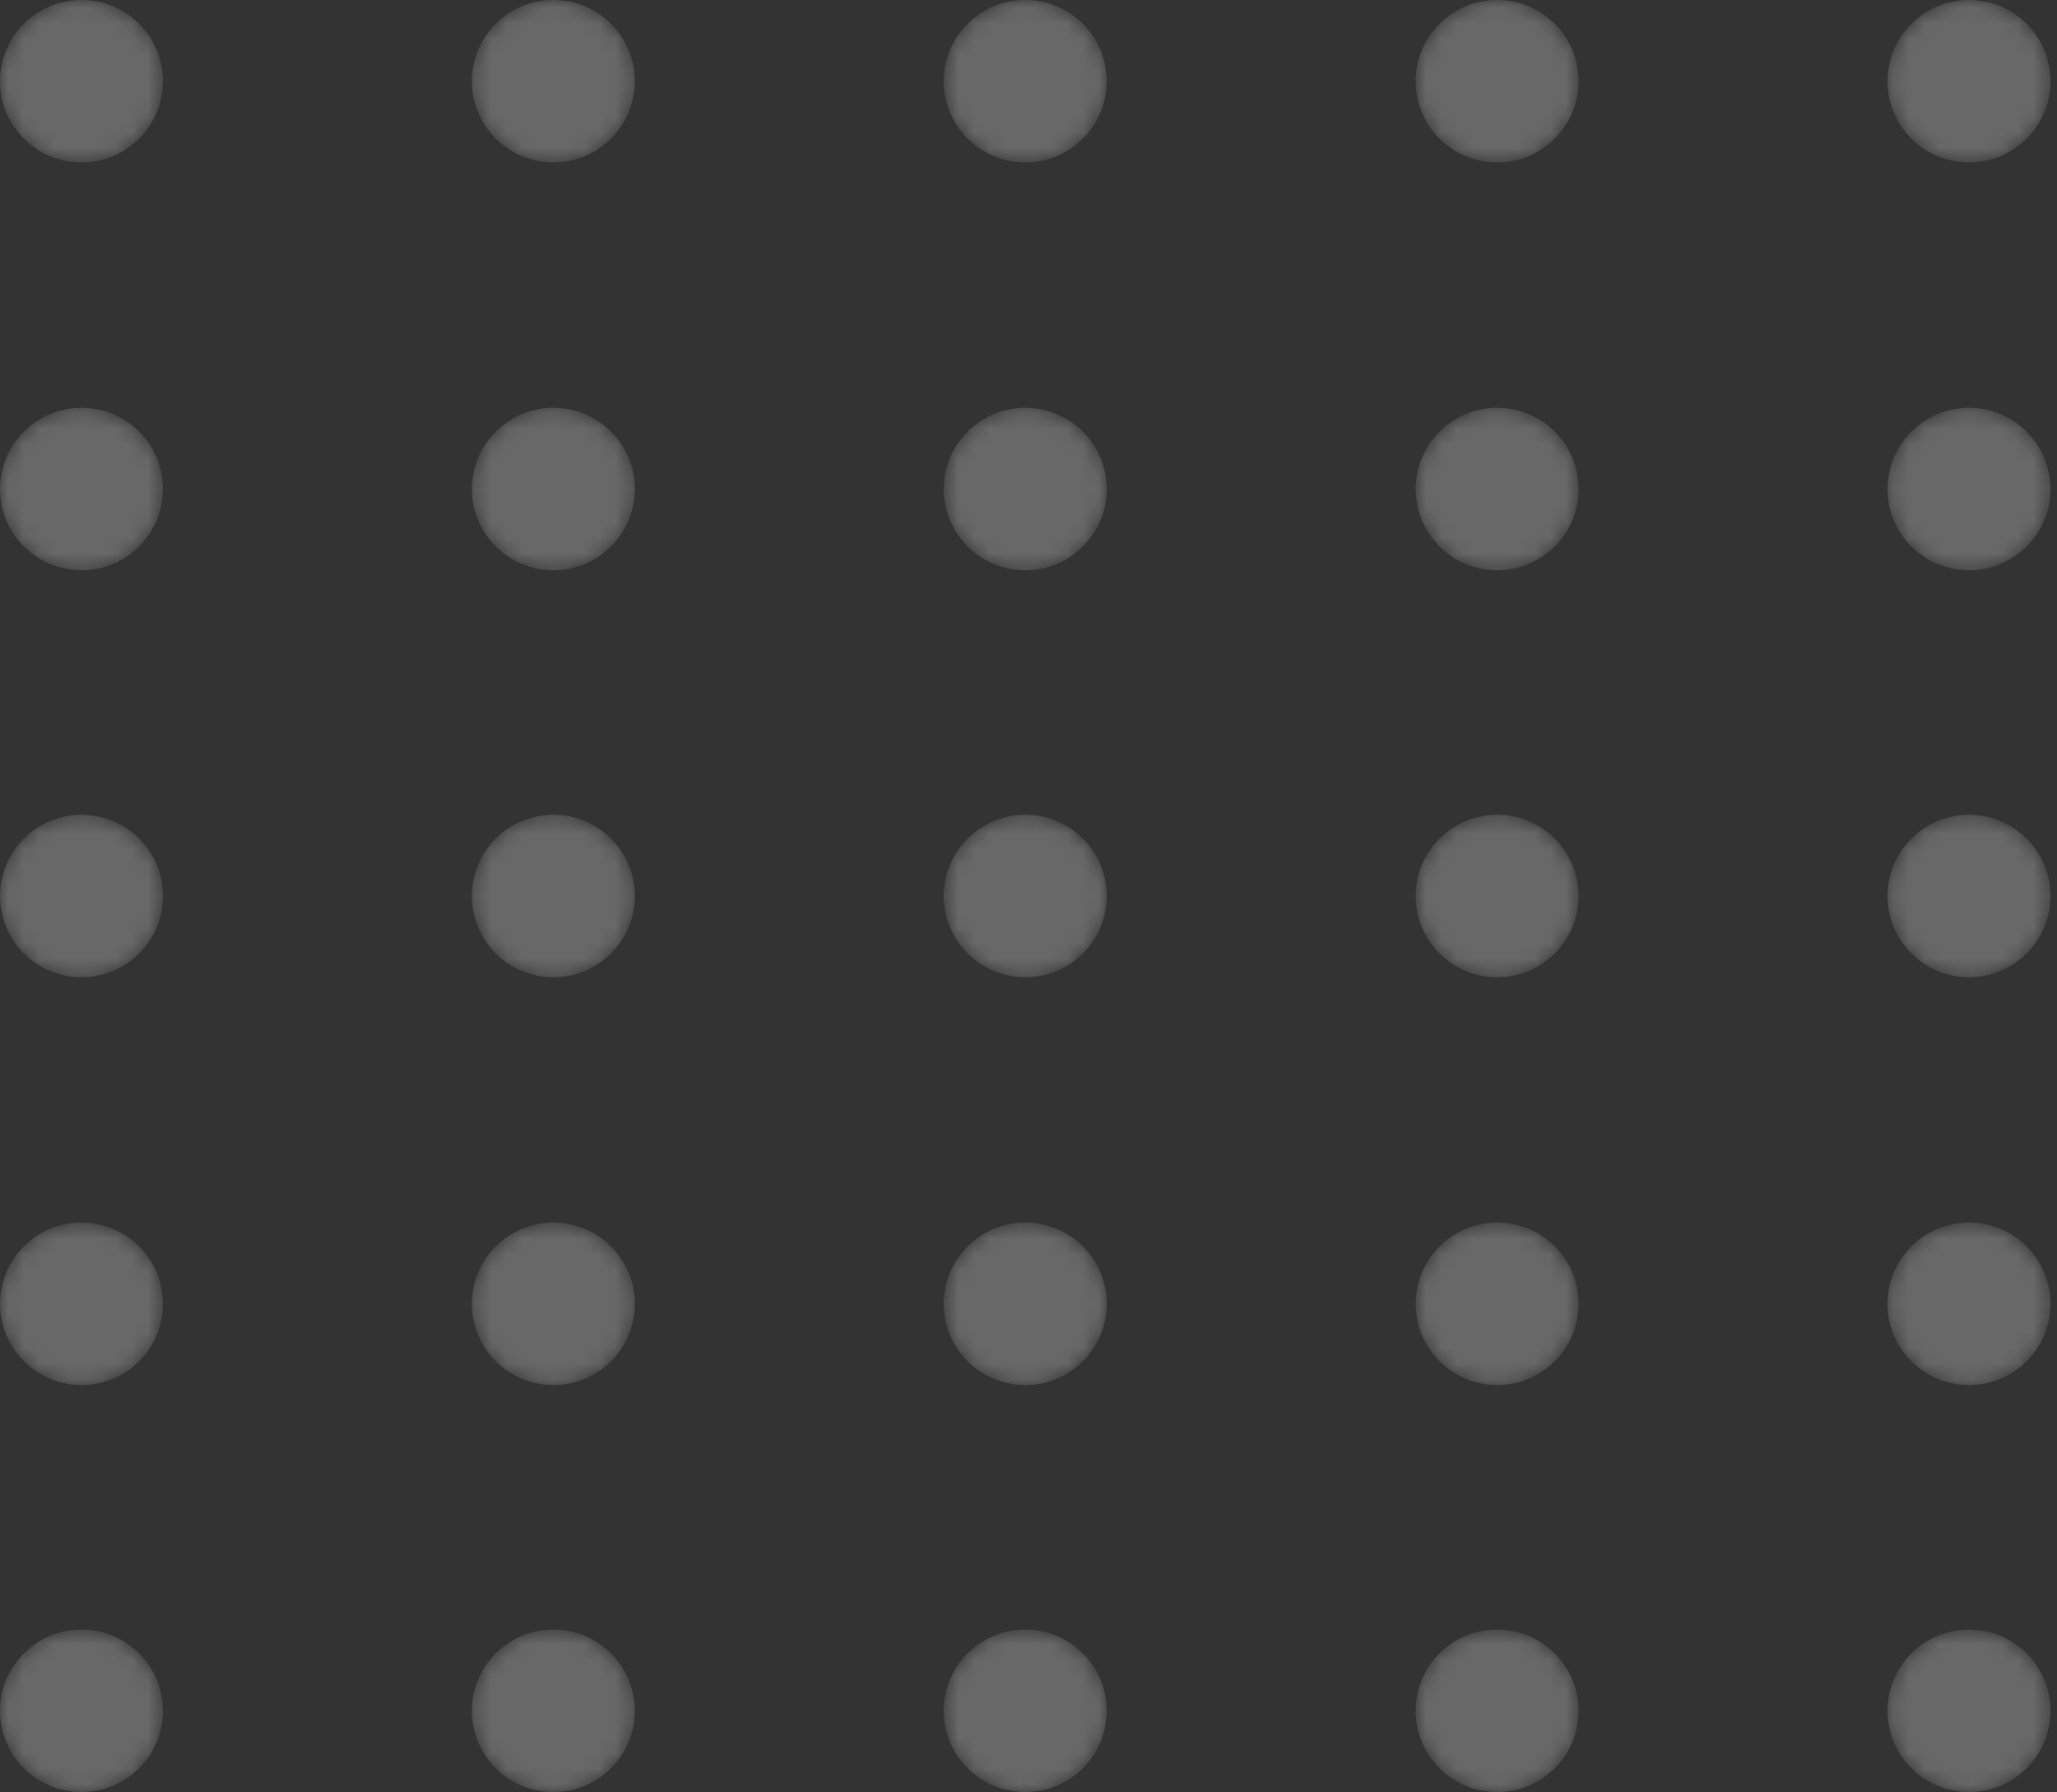 <?xml version="1.0" encoding="UTF-8"?> <svg xmlns="http://www.w3.org/2000/svg" width="132" height="115" viewBox="0 0 132 115" fill="none"><rect x="0" y="0" width="132" height="115" fill="#333333" stroke="none"/> <g opacity="0.26"> <mask id="mask0_63_157" style="mask-type:alpha" maskUnits="userSpaceOnUse" x="0" y="0" width="11" height="11"> <path d="M5.228 10.425C8.116 10.425 10.457 8.091 10.457 5.212C10.457 2.334 8.116 0 5.228 0C2.341 0 0 2.334 0 5.212C0 8.091 2.341 10.425 5.228 10.425Z" fill="url(#paint0_linear_63_157)"></path> </mask> <g mask="url(#mask0_63_157)"> <path d="M5.228 10.425C8.116 10.425 10.457 8.091 10.457 5.212C10.457 2.334 8.116 0 5.228 0C2.341 0 0 2.334 0 5.212C0 8.091 2.341 10.425 5.228 10.425Z" fill="url(#paint1_linear_63_157)"></path> </g> <mask id="mask1_63_157" style="mask-type:alpha" maskUnits="userSpaceOnUse" x="30" y="0" width="11" height="11"> <path d="M35.51 10.425C38.397 10.425 40.738 8.091 40.738 5.212C40.738 2.334 38.397 0 35.51 0C32.622 0 30.281 2.334 30.281 5.212C30.281 8.091 32.622 10.425 35.51 10.425Z" fill="url(#paint2_linear_63_157)"></path> </mask> <g mask="url(#mask1_63_157)"> <path d="M35.51 10.425C38.397 10.425 40.738 8.091 40.738 5.212C40.738 2.334 38.397 0 35.51 0C32.622 0 30.281 2.334 30.281 5.212C30.281 8.091 32.622 10.425 35.51 10.425Z" fill="url(#paint3_linear_63_157)"></path> </g> <mask id="mask2_63_157" style="mask-type:alpha" maskUnits="userSpaceOnUse" x="60" y="0" width="12" height="11"> <path d="M65.79 10.425C68.678 10.425 71.019 8.091 71.019 5.212C71.019 2.334 68.678 0 65.79 0C62.903 0 60.562 2.334 60.562 5.212C60.562 8.091 62.903 10.425 65.79 10.425Z" fill="url(#paint4_linear_63_157)"></path> </mask> <g mask="url(#mask2_63_157)"> <path d="M65.79 10.425C68.678 10.425 71.019 8.091 71.019 5.212C71.019 2.334 68.678 0 65.79 0C62.903 0 60.562 2.334 60.562 5.212C60.562 8.091 62.903 10.425 65.79 10.425Z" fill="url(#paint5_linear_63_157)"></path> </g> <mask id="mask3_63_157" style="mask-type:alpha" maskUnits="userSpaceOnUse" x="90" y="0" width="12" height="11"> <path d="M96.072 10.425C98.959 10.425 101.3 8.091 101.3 5.212C101.3 2.334 98.959 0 96.072 0C93.184 0 90.843 2.334 90.843 5.212C90.843 8.091 93.184 10.425 96.072 10.425Z" fill="url(#paint6_linear_63_157)"></path> </mask> <g mask="url(#mask3_63_157)"> <path d="M96.072 10.425C98.959 10.425 101.3 8.091 101.3 5.212C101.3 2.334 98.959 0 96.072 0C93.184 0 90.843 2.334 90.843 5.212C90.843 8.091 93.184 10.425 96.072 10.425Z" fill="url(#paint7_linear_63_157)"></path> </g> <mask id="mask4_63_157" style="mask-type:alpha" maskUnits="userSpaceOnUse" x="121" y="0" width="11" height="11"> <path d="M126.353 10.425C129.24 10.425 131.581 8.091 131.581 5.212C131.581 2.334 129.24 0 126.353 0C123.465 0 121.124 2.334 121.124 5.212C121.124 8.091 123.465 10.425 126.353 10.425Z" fill="url(#paint8_linear_63_157)"></path> </mask> <g mask="url(#mask4_63_157)"> <path d="M126.353 10.425C129.24 10.425 131.581 8.091 131.581 5.212C131.581 2.334 129.24 0 126.353 0C123.465 0 121.124 2.334 121.124 5.212C121.124 8.091 123.465 10.425 126.353 10.425Z" fill="url(#paint9_linear_63_157)"></path> </g> <mask id="mask5_63_157" style="mask-type:alpha" maskUnits="userSpaceOnUse" x="0" y="26" width="11" height="11"> <path d="M5.228 36.596C8.116 36.596 10.457 34.262 10.457 31.383C10.457 28.505 8.116 26.171 5.228 26.171C2.341 26.171 0 28.505 0 31.383C0 34.262 2.341 36.596 5.228 36.596Z" fill="url(#paint10_linear_63_157)"></path> </mask> <g mask="url(#mask5_63_157)"> <path d="M5.228 36.596C8.116 36.596 10.457 34.262 10.457 31.383C10.457 28.505 8.116 26.171 5.228 26.171C2.341 26.171 0 28.505 0 31.383C0 34.262 2.341 36.596 5.228 36.596Z" fill="url(#paint11_linear_63_157)"></path> </g> <mask id="mask6_63_157" style="mask-type:alpha" maskUnits="userSpaceOnUse" x="30" y="26" width="11" height="11"> <path d="M35.51 36.596C38.397 36.596 40.738 34.262 40.738 31.383C40.738 28.505 38.397 26.171 35.51 26.171C32.622 26.171 30.281 28.505 30.281 31.383C30.281 34.262 32.622 36.596 35.51 36.596Z" fill="url(#paint12_linear_63_157)"></path> </mask> <g mask="url(#mask6_63_157)"> <path d="M35.51 36.596C38.397 36.596 40.738 34.262 40.738 31.383C40.738 28.505 38.397 26.171 35.51 26.171C32.622 26.171 30.281 28.505 30.281 31.383C30.281 34.262 32.622 36.596 35.51 36.596Z" fill="url(#paint13_linear_63_157)"></path> </g> <mask id="mask7_63_157" style="mask-type:alpha" maskUnits="userSpaceOnUse" x="60" y="26" width="12" height="11"> <path d="M65.79 36.596C68.678 36.596 71.019 34.262 71.019 31.383C71.019 28.505 68.678 26.171 65.79 26.171C62.903 26.171 60.562 28.505 60.562 31.383C60.562 34.262 62.903 36.596 65.79 36.596Z" fill="url(#paint14_linear_63_157)"></path> </mask> <g mask="url(#mask7_63_157)"> <path d="M65.79 36.596C68.678 36.596 71.019 34.262 71.019 31.383C71.019 28.505 68.678 26.171 65.79 26.171C62.903 26.171 60.562 28.505 60.562 31.383C60.562 34.262 62.903 36.596 65.79 36.596Z" fill="url(#paint15_linear_63_157)"></path> </g> <mask id="mask8_63_157" style="mask-type:alpha" maskUnits="userSpaceOnUse" x="90" y="26" width="12" height="11"> <path d="M96.072 36.596C98.959 36.596 101.3 34.262 101.3 31.383C101.3 28.505 98.959 26.171 96.072 26.171C93.184 26.171 90.843 28.505 90.843 31.383C90.843 34.262 93.184 36.596 96.072 36.596Z" fill="url(#paint16_linear_63_157)"></path> </mask> <g mask="url(#mask8_63_157)"> <path d="M96.072 36.596C98.959 36.596 101.3 34.262 101.3 31.383C101.3 28.505 98.959 26.171 96.072 26.171C93.184 26.171 90.843 28.505 90.843 31.383C90.843 34.262 93.184 36.596 96.072 36.596Z" fill="url(#paint17_linear_63_157)"></path> </g> <mask id="mask9_63_157" style="mask-type:alpha" maskUnits="userSpaceOnUse" x="121" y="26" width="11" height="11"> <path d="M126.353 36.596C129.24 36.596 131.581 34.262 131.581 31.383C131.581 28.505 129.24 26.171 126.353 26.171C123.465 26.171 121.124 28.505 121.124 31.383C121.124 34.262 123.465 36.596 126.353 36.596Z" fill="url(#paint18_linear_63_157)"></path> </mask> <g mask="url(#mask9_63_157)"> <path d="M126.353 36.596C129.24 36.596 131.581 34.262 131.581 31.383C131.581 28.505 129.24 26.171 126.353 26.171C123.465 26.171 121.124 28.505 121.124 31.383C121.124 34.262 123.465 36.596 126.353 36.596Z" fill="url(#paint19_linear_63_157)"></path> </g> <mask id="mask10_63_157" style="mask-type:alpha" maskUnits="userSpaceOnUse" x="0" y="52" width="11" height="11"> <path d="M5.228 62.713C8.116 62.713 10.457 60.379 10.457 57.5C10.457 54.621 8.116 52.288 5.228 52.288C2.341 52.288 0 54.621 0 57.5C0 60.379 2.341 62.713 5.228 62.713Z" fill="url(#paint20_linear_63_157)"></path> </mask> <g mask="url(#mask10_63_157)"> <path d="M5.228 62.713C8.116 62.713 10.457 60.379 10.457 57.5C10.457 54.621 8.116 52.288 5.228 52.288C2.341 52.288 0 54.621 0 57.5C0 60.379 2.341 62.713 5.228 62.713Z" fill="url(#paint21_linear_63_157)"></path> </g> <mask id="mask11_63_157" style="mask-type:alpha" maskUnits="userSpaceOnUse" x="30" y="52" width="11" height="11"> <path d="M35.51 62.713C38.397 62.713 40.738 60.379 40.738 57.5C40.738 54.621 38.397 52.288 35.51 52.288C32.622 52.288 30.281 54.621 30.281 57.5C30.281 60.379 32.622 62.713 35.51 62.713Z" fill="url(#paint22_linear_63_157)"></path> </mask> <g mask="url(#mask11_63_157)"> <path d="M35.51 62.713C38.397 62.713 40.738 60.379 40.738 57.5C40.738 54.621 38.397 52.288 35.51 52.288C32.622 52.288 30.281 54.621 30.281 57.5C30.281 60.379 32.622 62.713 35.51 62.713Z" fill="url(#paint23_linear_63_157)"></path> </g> <mask id="mask12_63_157" style="mask-type:alpha" maskUnits="userSpaceOnUse" x="60" y="52" width="12" height="11"> <path d="M65.79 62.713C68.678 62.713 71.019 60.379 71.019 57.5C71.019 54.621 68.678 52.288 65.79 52.288C62.903 52.288 60.562 54.621 60.562 57.5C60.562 60.379 62.903 62.713 65.79 62.713Z" fill="url(#paint24_linear_63_157)"></path> </mask> <g mask="url(#mask12_63_157)"> <path d="M65.79 62.713C68.678 62.713 71.019 60.379 71.019 57.5C71.019 54.621 68.678 52.288 65.79 52.288C62.903 52.288 60.562 54.621 60.562 57.5C60.562 60.379 62.903 62.713 65.79 62.713Z" fill="url(#paint25_linear_63_157)"></path> </g> <mask id="mask13_63_157" style="mask-type:alpha" maskUnits="userSpaceOnUse" x="90" y="52" width="12" height="11"> <path d="M96.072 62.713C98.959 62.713 101.3 60.379 101.3 57.5C101.3 54.621 98.959 52.288 96.072 52.288C93.184 52.288 90.843 54.621 90.843 57.5C90.843 60.379 93.184 62.713 96.072 62.713Z" fill="url(#paint26_linear_63_157)"></path> </mask> <g mask="url(#mask13_63_157)"> <path d="M96.072 62.713C98.959 62.713 101.3 60.379 101.3 57.5C101.3 54.621 98.959 52.288 96.072 52.288C93.184 52.288 90.843 54.621 90.843 57.5C90.843 60.379 93.184 62.713 96.072 62.713Z" fill="url(#paint27_linear_63_157)"></path> </g> <mask id="mask14_63_157" style="mask-type:alpha" maskUnits="userSpaceOnUse" x="121" y="52" width="11" height="11"> <path d="M126.353 62.713C129.24 62.713 131.581 60.379 131.581 57.5C131.581 54.621 129.24 52.288 126.353 52.288C123.465 52.288 121.124 54.621 121.124 57.5C121.124 60.379 123.465 62.713 126.353 62.713Z" fill="url(#paint28_linear_63_157)"></path> </mask> <g mask="url(#mask14_63_157)"> <path d="M126.353 62.713C129.24 62.713 131.581 60.379 131.581 57.5C131.581 54.621 129.24 52.288 126.353 52.288C123.465 52.288 121.124 54.621 121.124 57.5C121.124 60.379 123.465 62.713 126.353 62.713Z" fill="url(#paint29_linear_63_157)"></path> </g> <mask id="mask15_63_157" style="mask-type:alpha" maskUnits="userSpaceOnUse" x="0" y="78" width="11" height="11"> <path d="M5.228 88.883C8.116 88.883 10.457 86.55 10.457 83.671C10.457 80.792 8.116 78.459 5.228 78.459C2.341 78.459 0 80.792 0 83.671C0 86.55 2.341 88.883 5.228 88.883Z" fill="url(#paint30_linear_63_157)"></path> </mask> <g mask="url(#mask15_63_157)"> <path d="M5.228 88.883C8.116 88.883 10.457 86.55 10.457 83.671C10.457 80.792 8.116 78.459 5.228 78.459C2.341 78.459 0 80.792 0 83.671C0 86.55 2.341 88.883 5.228 88.883Z" fill="url(#paint31_linear_63_157)"></path> </g> <mask id="mask16_63_157" style="mask-type:alpha" maskUnits="userSpaceOnUse" x="30" y="78" width="11" height="11"> <path d="M35.51 88.883C38.397 88.883 40.738 86.55 40.738 83.671C40.738 80.792 38.397 78.459 35.51 78.459C32.622 78.459 30.281 80.792 30.281 83.671C30.281 86.55 32.622 88.883 35.51 88.883Z" fill="url(#paint32_linear_63_157)"></path> </mask> <g mask="url(#mask16_63_157)"> <path d="M35.51 88.883C38.397 88.883 40.738 86.55 40.738 83.671C40.738 80.792 38.397 78.459 35.51 78.459C32.622 78.459 30.281 80.792 30.281 83.671C30.281 86.55 32.622 88.883 35.51 88.883Z" fill="url(#paint33_linear_63_157)"></path> </g> <mask id="mask17_63_157" style="mask-type:alpha" maskUnits="userSpaceOnUse" x="60" y="78" width="12" height="11"> <path d="M65.79 88.883C68.678 88.883 71.019 86.55 71.019 83.671C71.019 80.792 68.678 78.459 65.79 78.459C62.903 78.459 60.562 80.792 60.562 83.671C60.562 86.55 62.903 88.883 65.79 88.883Z" fill="url(#paint34_linear_63_157)"></path> </mask> <g mask="url(#mask17_63_157)"> <path d="M65.79 88.883C68.678 88.883 71.019 86.55 71.019 83.671C71.019 80.792 68.678 78.459 65.79 78.459C62.903 78.459 60.562 80.792 60.562 83.671C60.562 86.55 62.903 88.883 65.79 88.883Z" fill="url(#paint35_linear_63_157)"></path> </g> <mask id="mask18_63_157" style="mask-type:alpha" maskUnits="userSpaceOnUse" x="90" y="78" width="12" height="11"> <path d="M96.072 88.883C98.959 88.883 101.3 86.55 101.3 83.671C101.3 80.792 98.959 78.459 96.072 78.459C93.184 78.459 90.843 80.792 90.843 83.671C90.843 86.55 93.184 88.883 96.072 88.883Z" fill="url(#paint36_linear_63_157)"></path> </mask> <g mask="url(#mask18_63_157)"> <path d="M96.072 88.883C98.959 88.883 101.3 86.55 101.3 83.671C101.3 80.792 98.959 78.459 96.072 78.459C93.184 78.459 90.843 80.792 90.843 83.671C90.843 86.55 93.184 88.883 96.072 88.883Z" fill="url(#paint37_linear_63_157)"></path> </g> <mask id="mask19_63_157" style="mask-type:alpha" maskUnits="userSpaceOnUse" x="121" y="78" width="11" height="11"> <path d="M126.353 88.883C129.24 88.883 131.581 86.55 131.581 83.671C131.581 80.792 129.24 78.459 126.353 78.459C123.465 78.459 121.124 80.792 121.124 83.671C121.124 86.55 123.465 88.883 126.353 88.883Z" fill="url(#paint38_linear_63_157)"></path> </mask> <g mask="url(#mask19_63_157)"> <path d="M126.353 88.883C129.24 88.883 131.581 86.55 131.581 83.671C131.581 80.792 129.24 78.459 126.353 78.459C123.465 78.459 121.124 80.792 121.124 83.671C121.124 86.55 123.465 88.883 126.353 88.883Z" fill="url(#paint39_linear_63_157)"></path> </g> <mask id="mask20_63_157" style="mask-type:alpha" maskUnits="userSpaceOnUse" x="0" y="104" width="11" height="11"> <path d="M5.228 115C8.116 115 10.457 112.666 10.457 109.788C10.457 106.909 8.116 104.575 5.228 104.575C2.341 104.575 0 106.909 0 109.788C0 112.666 2.341 115 5.228 115Z" fill="url(#paint40_linear_63_157)"></path> </mask> <g mask="url(#mask20_63_157)"> <path d="M5.228 115C8.116 115 10.457 112.666 10.457 109.788C10.457 106.909 8.116 104.575 5.228 104.575C2.341 104.575 0 106.909 0 109.788C0 112.666 2.341 115 5.228 115Z" fill="url(#paint41_linear_63_157)"></path> </g> <mask id="mask21_63_157" style="mask-type:alpha" maskUnits="userSpaceOnUse" x="30" y="104" width="11" height="11"> <path d="M35.51 115C38.397 115 40.738 112.666 40.738 109.788C40.738 106.909 38.397 104.575 35.51 104.575C32.622 104.575 30.281 106.909 30.281 109.788C30.281 112.666 32.622 115 35.51 115Z" fill="url(#paint42_linear_63_157)"></path> </mask> <g mask="url(#mask21_63_157)"> <path d="M35.51 115C38.397 115 40.738 112.666 40.738 109.788C40.738 106.909 38.397 104.575 35.51 104.575C32.622 104.575 30.281 106.909 30.281 109.788C30.281 112.666 32.622 115 35.51 115Z" fill="url(#paint43_linear_63_157)"></path> </g> <mask id="mask22_63_157" style="mask-type:alpha" maskUnits="userSpaceOnUse" x="60" y="104" width="12" height="11"> <path d="M65.79 115C68.678 115 71.019 112.666 71.019 109.788C71.019 106.909 68.678 104.575 65.79 104.575C62.903 104.575 60.562 106.909 60.562 109.788C60.562 112.666 62.903 115 65.79 115Z" fill="url(#paint44_linear_63_157)"></path> </mask> <g mask="url(#mask22_63_157)"> <path d="M65.79 115C68.678 115 71.019 112.666 71.019 109.788C71.019 106.909 68.678 104.575 65.79 104.575C62.903 104.575 60.562 106.909 60.562 109.788C60.562 112.666 62.903 115 65.79 115Z" fill="url(#paint45_linear_63_157)"></path> </g> <mask id="mask23_63_157" style="mask-type:alpha" maskUnits="userSpaceOnUse" x="90" y="104" width="12" height="11"> <path d="M96.072 115C98.959 115 101.3 112.666 101.3 109.788C101.3 106.909 98.959 104.575 96.072 104.575C93.184 104.575 90.843 106.909 90.843 109.788C90.843 112.666 93.184 115 96.072 115Z" fill="url(#paint46_linear_63_157)"></path> </mask> <g mask="url(#mask23_63_157)"> <path d="M96.072 115C98.959 115 101.3 112.666 101.3 109.788C101.3 106.909 98.959 104.575 96.072 104.575C93.184 104.575 90.843 106.909 90.843 109.788C90.843 112.666 93.184 115 96.072 115Z" fill="url(#paint47_linear_63_157)"></path> </g> <mask id="mask24_63_157" style="mask-type:alpha" maskUnits="userSpaceOnUse" x="121" y="104" width="11" height="11"> <path d="M126.353 115C129.24 115 131.581 112.666 131.581 109.788C131.581 106.909 129.24 104.575 126.353 104.575C123.465 104.575 121.124 106.909 121.124 109.788C121.124 112.666 123.465 115 126.353 115Z" fill="url(#paint48_linear_63_157)"></path> </mask> <g mask="url(#mask24_63_157)"> <path d="M126.353 115C129.24 115 131.581 112.666 131.581 109.788C131.581 106.909 129.24 104.575 126.353 104.575C123.465 104.575 121.124 106.909 121.124 109.788C121.124 112.666 123.465 115 126.353 115Z" fill="url(#paint49_linear_63_157)"></path> </g> </g> <defs> <linearGradient id="paint0_linear_63_157" x1="54.996" y1="131.134" x2="-16.406" y2="-50.67" gradientUnits="userSpaceOnUse"> <stop stop-color="white"></stop> <stop offset="1" stop-color="white"></stop> </linearGradient> <linearGradient id="paint1_linear_63_157" x1="54.996" y1="131.134" x2="-16.406" y2="-50.67" gradientUnits="userSpaceOnUse"> <stop stop-color="white"></stop> <stop offset="1" stop-color="white"></stop> </linearGradient> <linearGradient id="paint2_linear_63_157" x1="85.277" y1="131.134" x2="13.876" y2="-50.67" gradientUnits="userSpaceOnUse"> <stop stop-color="white"></stop> <stop offset="1" stop-color="white"></stop> </linearGradient> <linearGradient id="paint3_linear_63_157" x1="85.277" y1="131.134" x2="13.876" y2="-50.67" gradientUnits="userSpaceOnUse"> <stop stop-color="white"></stop> <stop offset="1" stop-color="white"></stop> </linearGradient> <linearGradient id="paint4_linear_63_157" x1="115.558" y1="131.134" x2="44.157" y2="-50.67" gradientUnits="userSpaceOnUse"> <stop stop-color="white"></stop> <stop offset="1" stop-color="white"></stop> </linearGradient> <linearGradient id="paint5_linear_63_157" x1="115.558" y1="131.134" x2="44.157" y2="-50.67" gradientUnits="userSpaceOnUse"> <stop stop-color="white"></stop> <stop offset="1" stop-color="white"></stop> </linearGradient> <linearGradient id="paint6_linear_63_157" x1="145.839" y1="131.134" x2="74.438" y2="-50.67" gradientUnits="userSpaceOnUse"> <stop stop-color="white"></stop> <stop offset="1" stop-color="white"></stop> </linearGradient> <linearGradient id="paint7_linear_63_157" x1="145.839" y1="131.134" x2="74.438" y2="-50.67" gradientUnits="userSpaceOnUse"> <stop stop-color="white"></stop> <stop offset="1" stop-color="white"></stop> </linearGradient> <linearGradient id="paint8_linear_63_157" x1="176.12" y1="131.134" x2="104.719" y2="-50.67" gradientUnits="userSpaceOnUse"> <stop stop-color="white"></stop> <stop offset="1" stop-color="white"></stop> </linearGradient> <linearGradient id="paint9_linear_63_157" x1="176.12" y1="131.134" x2="104.719" y2="-50.67" gradientUnits="userSpaceOnUse"> <stop stop-color="white"></stop> <stop offset="1" stop-color="white"></stop> </linearGradient> <linearGradient id="paint10_linear_63_157" x1="54.996" y1="157.303" x2="-16.404" y2="-24.499" gradientUnits="userSpaceOnUse"> <stop stop-color="white"></stop> <stop offset="1" stop-color="white"></stop> </linearGradient> <linearGradient id="paint11_linear_63_157" x1="54.996" y1="157.303" x2="-16.404" y2="-24.499" gradientUnits="userSpaceOnUse"> <stop stop-color="white"></stop> <stop offset="1" stop-color="white"></stop> </linearGradient> <linearGradient id="paint12_linear_63_157" x1="85.277" y1="157.303" x2="13.877" y2="-24.499" gradientUnits="userSpaceOnUse"> <stop stop-color="white"></stop> <stop offset="1" stop-color="white"></stop> </linearGradient> <linearGradient id="paint13_linear_63_157" x1="85.277" y1="157.303" x2="13.877" y2="-24.499" gradientUnits="userSpaceOnUse"> <stop stop-color="white"></stop> <stop offset="1" stop-color="white"></stop> </linearGradient> <linearGradient id="paint14_linear_63_157" x1="115.558" y1="157.303" x2="44.158" y2="-24.499" gradientUnits="userSpaceOnUse"> <stop stop-color="white"></stop> <stop offset="1" stop-color="white"></stop> </linearGradient> <linearGradient id="paint15_linear_63_157" x1="115.558" y1="157.303" x2="44.158" y2="-24.499" gradientUnits="userSpaceOnUse"> <stop stop-color="white"></stop> <stop offset="1" stop-color="white"></stop> </linearGradient> <linearGradient id="paint16_linear_63_157" x1="145.839" y1="157.303" x2="74.439" y2="-24.499" gradientUnits="userSpaceOnUse"> <stop stop-color="white"></stop> <stop offset="1" stop-color="white"></stop> </linearGradient> <linearGradient id="paint17_linear_63_157" x1="145.839" y1="157.303" x2="74.439" y2="-24.499" gradientUnits="userSpaceOnUse"> <stop stop-color="white"></stop> <stop offset="1" stop-color="white"></stop> </linearGradient> <linearGradient id="paint18_linear_63_157" x1="176.12" y1="157.303" x2="104.72" y2="-24.499" gradientUnits="userSpaceOnUse"> <stop stop-color="white"></stop> <stop offset="1" stop-color="white"></stop> </linearGradient> <linearGradient id="paint19_linear_63_157" x1="176.12" y1="157.303" x2="104.72" y2="-24.499" gradientUnits="userSpaceOnUse"> <stop stop-color="white"></stop> <stop offset="1" stop-color="white"></stop> </linearGradient> <linearGradient id="paint20_linear_63_157" x1="54.996" y1="183.421" x2="-16.406" y2="1.618" gradientUnits="userSpaceOnUse"> <stop stop-color="white"></stop> <stop offset="1" stop-color="white"></stop> </linearGradient> <linearGradient id="paint21_linear_63_157" x1="54.996" y1="183.421" x2="-16.406" y2="1.618" gradientUnits="userSpaceOnUse"> <stop stop-color="white"></stop> <stop offset="1" stop-color="white"></stop> </linearGradient> <linearGradient id="paint22_linear_63_157" x1="85.277" y1="183.421" x2="13.876" y2="1.618" gradientUnits="userSpaceOnUse"> <stop stop-color="white"></stop> <stop offset="1" stop-color="white"></stop> </linearGradient> <linearGradient id="paint23_linear_63_157" x1="85.277" y1="183.421" x2="13.876" y2="1.618" gradientUnits="userSpaceOnUse"> <stop stop-color="white"></stop> <stop offset="1" stop-color="white"></stop> </linearGradient> <linearGradient id="paint24_linear_63_157" x1="115.558" y1="183.421" x2="44.157" y2="1.618" gradientUnits="userSpaceOnUse"> <stop stop-color="white"></stop> <stop offset="1" stop-color="white"></stop> </linearGradient> <linearGradient id="paint25_linear_63_157" x1="115.558" y1="183.421" x2="44.157" y2="1.618" gradientUnits="userSpaceOnUse"> <stop stop-color="white"></stop> <stop offset="1" stop-color="white"></stop> </linearGradient> <linearGradient id="paint26_linear_63_157" x1="145.839" y1="183.421" x2="74.438" y2="1.618" gradientUnits="userSpaceOnUse"> <stop stop-color="white"></stop> <stop offset="1" stop-color="white"></stop> </linearGradient> <linearGradient id="paint27_linear_63_157" x1="145.839" y1="183.421" x2="74.438" y2="1.618" gradientUnits="userSpaceOnUse"> <stop stop-color="white"></stop> <stop offset="1" stop-color="white"></stop> </linearGradient> <linearGradient id="paint28_linear_63_157" x1="176.12" y1="183.421" x2="104.719" y2="1.618" gradientUnits="userSpaceOnUse"> <stop stop-color="white"></stop> <stop offset="1" stop-color="white"></stop> </linearGradient> <linearGradient id="paint29_linear_63_157" x1="176.12" y1="183.421" x2="104.719" y2="1.618" gradientUnits="userSpaceOnUse"> <stop stop-color="white"></stop> <stop offset="1" stop-color="white"></stop> </linearGradient> <linearGradient id="paint30_linear_63_157" x1="54.996" y1="209.592" x2="-16.406" y2="27.788" gradientUnits="userSpaceOnUse"> <stop stop-color="white"></stop> <stop offset="1" stop-color="white"></stop> </linearGradient> <linearGradient id="paint31_linear_63_157" x1="54.996" y1="209.592" x2="-16.406" y2="27.788" gradientUnits="userSpaceOnUse"> <stop stop-color="white"></stop> <stop offset="1" stop-color="white"></stop> </linearGradient> <linearGradient id="paint32_linear_63_157" x1="85.277" y1="209.592" x2="13.876" y2="27.788" gradientUnits="userSpaceOnUse"> <stop stop-color="white"></stop> <stop offset="1" stop-color="white"></stop> </linearGradient> <linearGradient id="paint33_linear_63_157" x1="85.277" y1="209.592" x2="13.876" y2="27.788" gradientUnits="userSpaceOnUse"> <stop stop-color="white"></stop> <stop offset="1" stop-color="white"></stop> </linearGradient> <linearGradient id="paint34_linear_63_157" x1="115.558" y1="209.592" x2="44.157" y2="27.788" gradientUnits="userSpaceOnUse"> <stop stop-color="white"></stop> <stop offset="1" stop-color="white"></stop> </linearGradient> <linearGradient id="paint35_linear_63_157" x1="115.558" y1="209.592" x2="44.157" y2="27.788" gradientUnits="userSpaceOnUse"> <stop stop-color="white"></stop> <stop offset="1" stop-color="white"></stop> </linearGradient> <linearGradient id="paint36_linear_63_157" x1="145.839" y1="209.592" x2="74.438" y2="27.788" gradientUnits="userSpaceOnUse"> <stop stop-color="white"></stop> <stop offset="1" stop-color="white"></stop> </linearGradient> <linearGradient id="paint37_linear_63_157" x1="145.839" y1="209.592" x2="74.438" y2="27.788" gradientUnits="userSpaceOnUse"> <stop stop-color="white"></stop> <stop offset="1" stop-color="white"></stop> </linearGradient> <linearGradient id="paint38_linear_63_157" x1="176.12" y1="209.592" x2="104.719" y2="27.788" gradientUnits="userSpaceOnUse"> <stop stop-color="white"></stop> <stop offset="1" stop-color="white"></stop> </linearGradient> <linearGradient id="paint39_linear_63_157" x1="176.12" y1="209.592" x2="104.719" y2="27.788" gradientUnits="userSpaceOnUse"> <stop stop-color="white"></stop> <stop offset="1" stop-color="white"></stop> </linearGradient> <linearGradient id="paint40_linear_63_157" x1="54.996" y1="235.709" x2="-16.406" y2="53.905" gradientUnits="userSpaceOnUse"> <stop stop-color="white"></stop> <stop offset="1" stop-color="white"></stop> </linearGradient> <linearGradient id="paint41_linear_63_157" x1="54.996" y1="235.709" x2="-16.406" y2="53.905" gradientUnits="userSpaceOnUse"> <stop stop-color="white"></stop> <stop offset="1" stop-color="white"></stop> </linearGradient> <linearGradient id="paint42_linear_63_157" x1="85.277" y1="235.709" x2="13.876" y2="53.905" gradientUnits="userSpaceOnUse"> <stop stop-color="white"></stop> <stop offset="1" stop-color="white"></stop> </linearGradient> <linearGradient id="paint43_linear_63_157" x1="85.277" y1="235.709" x2="13.876" y2="53.905" gradientUnits="userSpaceOnUse"> <stop stop-color="white"></stop> <stop offset="1" stop-color="white"></stop> </linearGradient> <linearGradient id="paint44_linear_63_157" x1="115.558" y1="235.709" x2="44.157" y2="53.905" gradientUnits="userSpaceOnUse"> <stop stop-color="white"></stop> <stop offset="1" stop-color="white"></stop> </linearGradient> <linearGradient id="paint45_linear_63_157" x1="115.558" y1="235.709" x2="44.157" y2="53.905" gradientUnits="userSpaceOnUse"> <stop stop-color="white"></stop> <stop offset="1" stop-color="white"></stop> </linearGradient> <linearGradient id="paint46_linear_63_157" x1="145.839" y1="235.709" x2="74.438" y2="53.905" gradientUnits="userSpaceOnUse"> <stop stop-color="white"></stop> <stop offset="1" stop-color="white"></stop> </linearGradient> <linearGradient id="paint47_linear_63_157" x1="145.839" y1="235.709" x2="74.438" y2="53.905" gradientUnits="userSpaceOnUse"> <stop stop-color="white"></stop> <stop offset="1" stop-color="white"></stop> </linearGradient> <linearGradient id="paint48_linear_63_157" x1="176.12" y1="235.709" x2="104.719" y2="53.905" gradientUnits="userSpaceOnUse"> <stop stop-color="white"></stop> <stop offset="1" stop-color="white"></stop> </linearGradient> <linearGradient id="paint49_linear_63_157" x1="176.12" y1="235.709" x2="104.719" y2="53.905" gradientUnits="userSpaceOnUse"> <stop stop-color="white"></stop> <stop offset="1" stop-color="white"></stop> </linearGradient> </defs> </svg> 